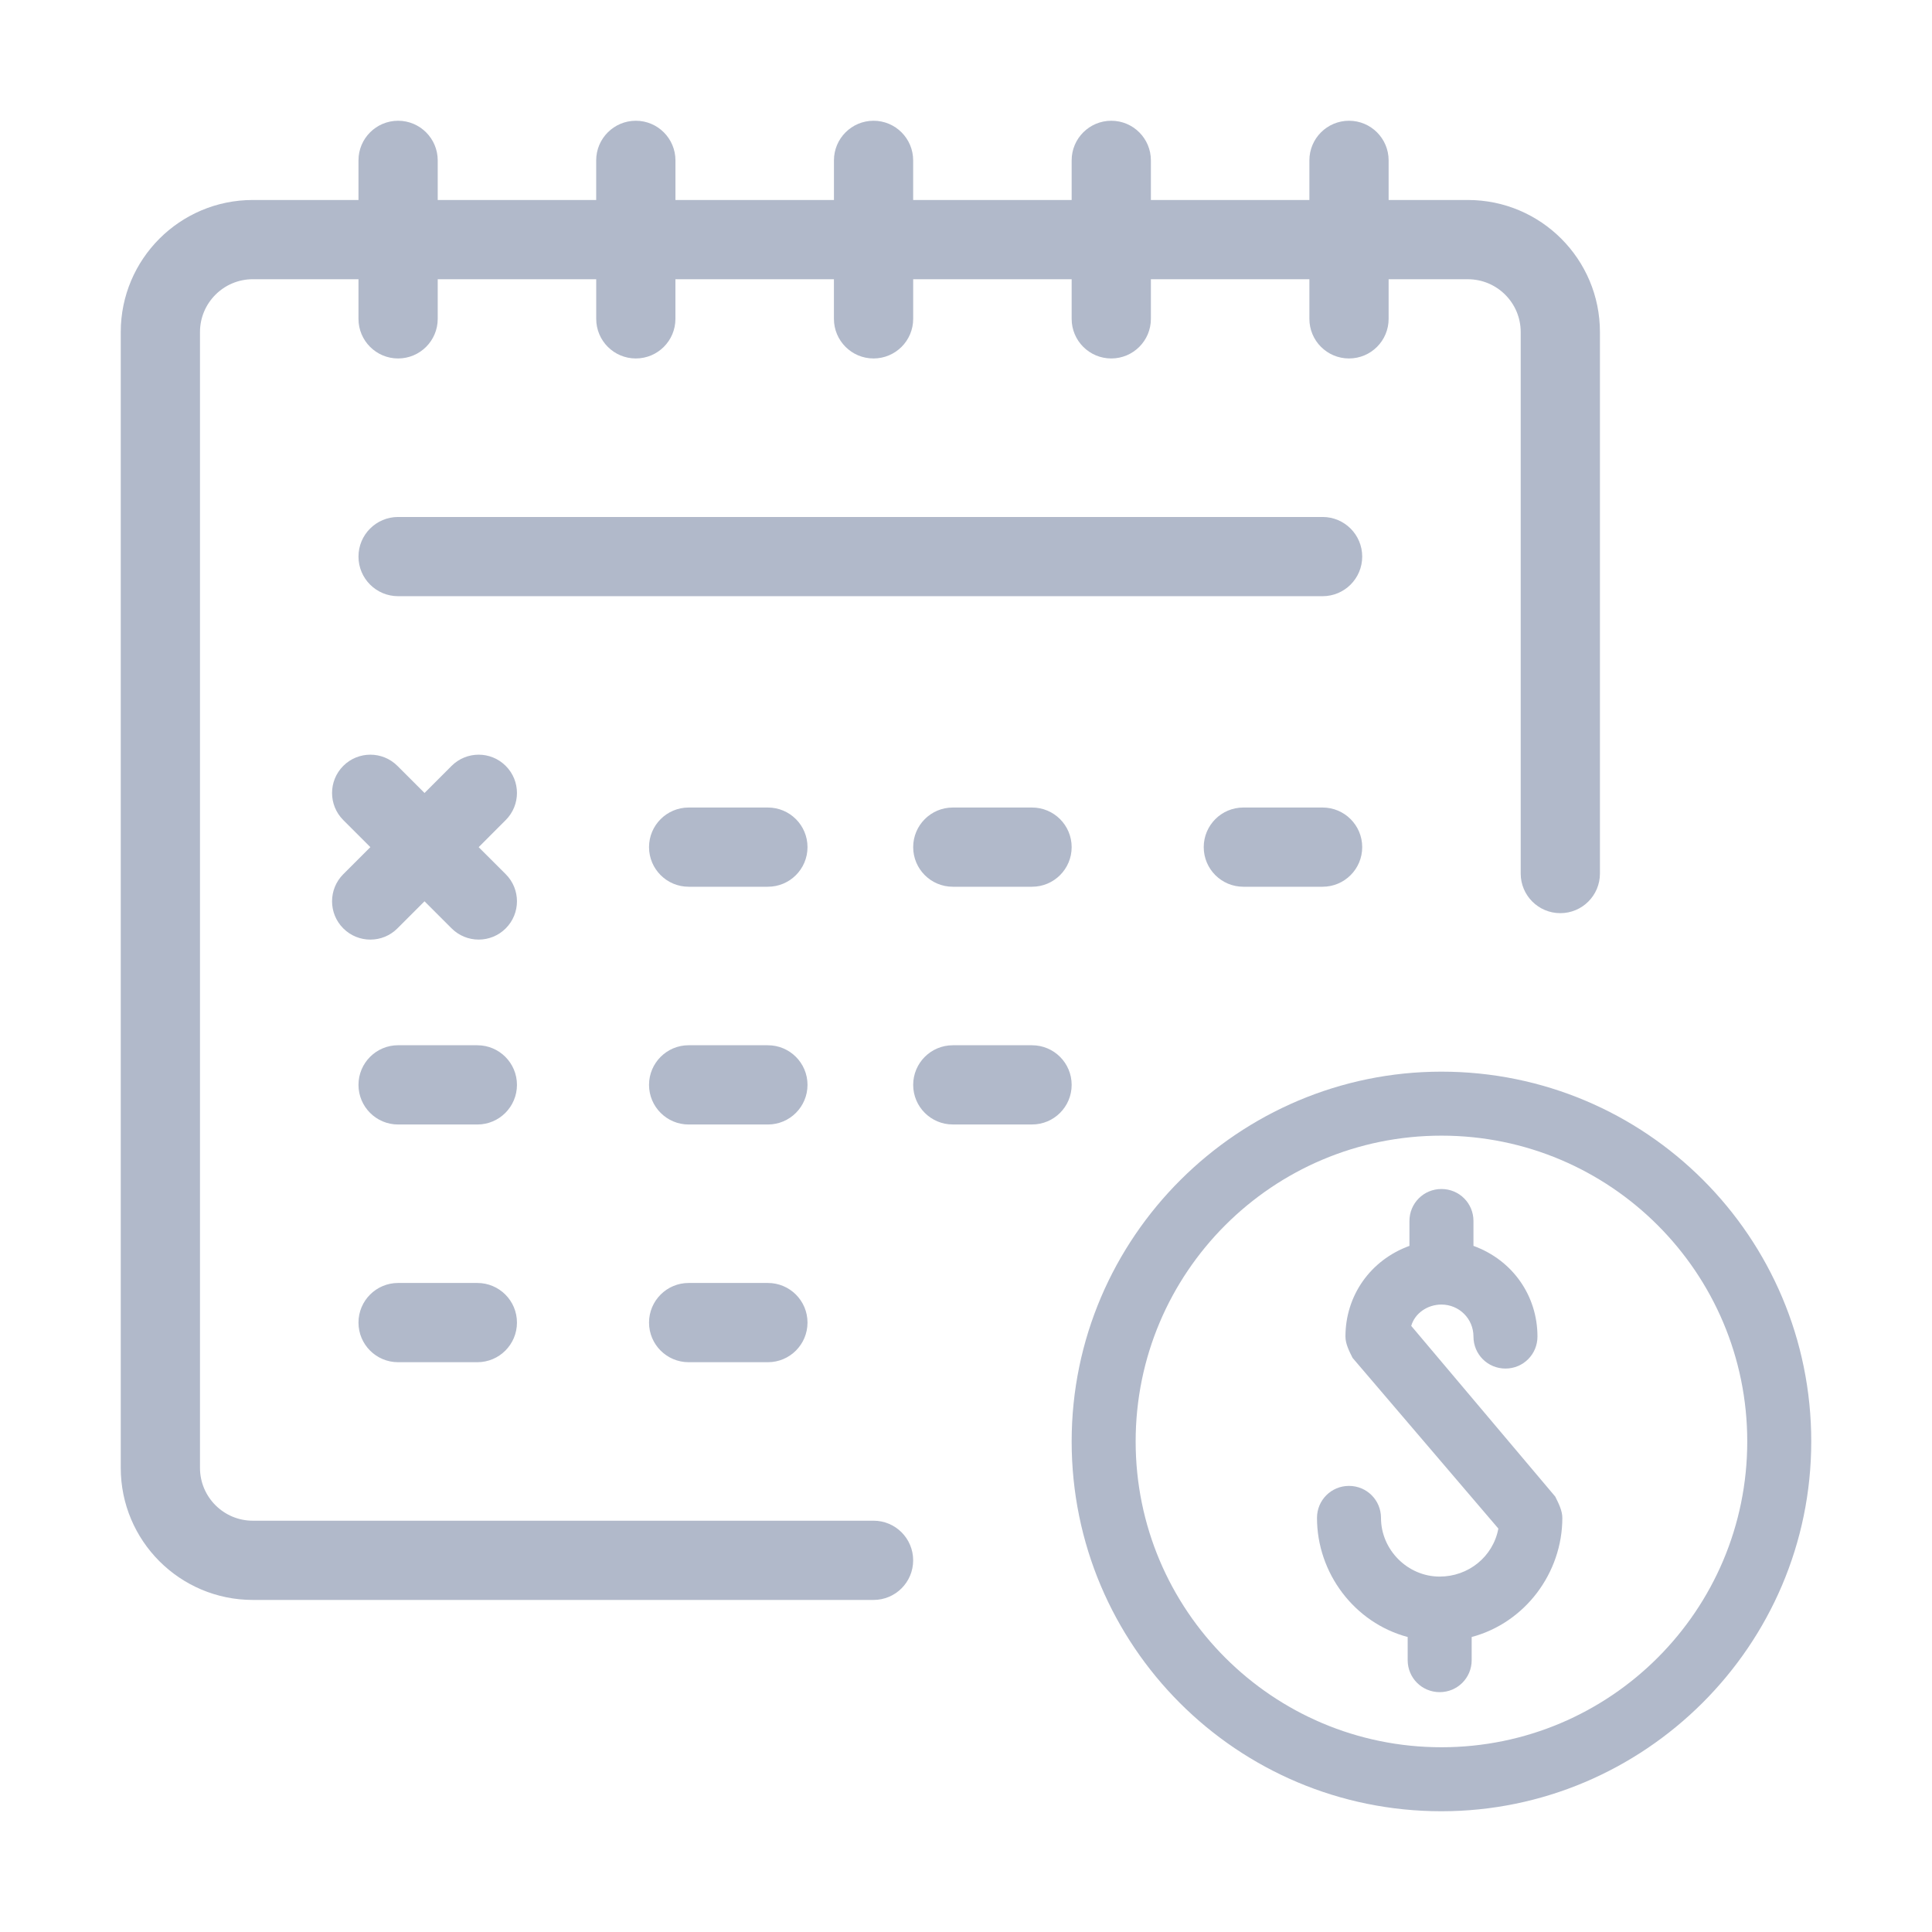 <svg xmlns="http://www.w3.org/2000/svg" width="80" height="80" fill="none" viewBox="0 0 80 80">
    <path fill="#B1B9CA" d="M14.844 13.203c0 .906.734 1.64 1.64 1.64.906 0 1.641-.734 1.641-1.64v-1.64h6.563v1.64c0 .906.734 1.64 1.64 1.64.906 0 1.64-.734 1.64-1.64v-1.64h6.563v1.64c0 .906.735 1.64 1.64 1.64.907 0 1.642-.734 1.642-1.64v-1.64h6.562v1.64c0 .906.734 1.64 1.64 1.64.907 0 1.641-.734 1.641-1.64v-1.64h6.563v1.64c0 .906.734 1.64 1.64 1.64.907 0 1.641-.734 1.641-1.64v-1.64h3.281c1.208 0 2.188.979 2.188 2.187v22.422c0 .906.734 1.64 1.64 1.64.907 0 1.641-.734 1.641-1.64V13.75c0-3.02-2.448-5.469-5.469-5.469H57.5v-1.64C57.5 5.735 56.766 5 55.86 5c-.907 0-1.641.735-1.641 1.64v1.641h-6.563v-1.64c0-.906-.734-1.641-1.64-1.641-.907 0-1.641.735-1.641 1.64v1.641h-6.563v-1.64c0-.906-.734-1.641-1.64-1.641-.906 0-1.64.735-1.64 1.64v1.641h-6.563v-1.64c0-.906-.735-1.641-1.64-1.641-.907 0-1.642.735-1.642 1.64v1.641h-6.562v-1.64c0-.906-.735-1.641-1.64-1.641-.907 0-1.641.735-1.641 1.64v1.641h-4.375C7.449 8.281 5 10.73 5 13.75v47.031c0 3.02 2.448 5.469 5.469 5.469h25.703c.906 0 1.64-.734 1.64-1.64 0-.907-.734-1.641-1.64-1.641H10.469c-1.208 0-2.188-.98-2.188-2.188V13.75c0-1.208.98-2.188 2.188-2.188h4.375v1.641z"/>
    <path fill="#B1B9CA" d="M14.844 23.047c0-.906.734-1.64 1.64-1.64h38.282c.906 0 1.64.734 1.64 1.64 0 .906-.734 1.64-1.64 1.64H16.484c-.906 0-1.64-.734-1.64-1.64zM16.484 43.281c-.906 0-1.64.735-1.64 1.64 0 .907.734 1.642 1.64 1.642h3.282c.906 0 1.64-.735 1.64-1.641s-.734-1.64-1.64-1.64h-3.282zM14.844 54.766c0-.907.734-1.641 1.64-1.641h3.282c.906 0 1.64.734 1.64 1.64 0 .907-.734 1.641-1.64 1.641h-3.282c-.906 0-1.64-.734-1.64-1.64zM18.7 38.442c.619.619 1.623.619 2.242 0 .619-.62.619-1.623 0-2.243l-1.121-1.12 1.12-1.122c.62-.62.62-1.623 0-2.243-.618-.619-1.622-.619-2.242 0l-1.12 1.122-1.122-1.122c-.62-.619-1.623-.619-2.243 0-.619.62-.619 1.624 0 2.243l1.122 1.121-1.122 1.121c-.619.62-.619 1.624 0 2.243.62.62 1.624.62 2.243 0l1.121-1.121 1.121 1.12zM28.516 43.281c-.906 0-1.641.735-1.641 1.64 0 .907.735 1.642 1.64 1.642h3.282c.906 0 1.64-.735 1.64-1.641s-.734-1.64-1.64-1.64h-3.281zM26.875 54.766c0-.907.735-1.641 1.64-1.641h3.282c.906 0 1.64.734 1.64 1.64 0 .907-.734 1.641-1.64 1.641h-3.281c-.906 0-1.641-.734-1.641-1.64zM28.516 33.438c-.906 0-1.641.734-1.641 1.64 0 .906.735 1.64 1.64 1.64h3.282c.906 0 1.64-.734 1.64-1.64 0-.906-.734-1.64-1.64-1.64h-3.281zM37.813 44.922c0-.906.734-1.64 1.64-1.64h3.281c.907 0 1.641.734 1.641 1.64 0 .906-.734 1.64-1.64 1.64h-3.282c-.906 0-1.64-.734-1.64-1.64zM39.453 33.438c-.906 0-1.64.734-1.64 1.64 0 .906.734 1.64 1.64 1.64h3.281c.907 0 1.641-.734 1.641-1.64 0-.906-.734-1.64-1.64-1.64h-3.282zM49.844 35.078c0-.906.734-1.64 1.64-1.64h3.282c.906 0 1.64.734 1.64 1.64 0 .906-.734 1.64-1.64 1.64h-3.282c-.906 0-1.64-.734-1.64-1.64zM59.687 54.019c-.588 0-1.104.368-1.251.883l5.963 7.068c.147.294.294.589.294.883 0 2.282-1.545 4.343-3.754 4.932v.958c0 .736-.589 1.325-1.325 1.325s-1.325-.59-1.325-1.325v-.958c-2.209-.588-3.755-2.65-3.755-4.932 0-.736.59-1.325 1.325-1.325.736 0 1.325.589 1.325 1.325 0 1.325 1.105 2.43 2.43 2.43 1.178 0 2.208-.81 2.43-1.988l-6.037-7.068c-.148-.294-.295-.588-.295-.883 0-1.693 1.03-3.166 2.65-3.755v-1.03c0-.736.59-1.325 1.325-1.325.737 0 1.326.589 1.326 1.325v1.03c1.62.59 2.65 2.062 2.65 3.755 0 .736-.59 1.325-1.325 1.325-.736 0-1.325-.589-1.325-1.325s-.59-1.325-1.326-1.325z"/>
    <path fill="#B1B9CA" fill-rule="evenodd" d="M44.375 59.688c0-8.467 6.92-15.313 15.313-15.313C68.153 44.375 75 51.221 75 59.688 75 68.153 68.08 75 59.687 75c-8.465 0-15.312-6.847-15.312-15.313zM59.688 72.35c6.993 0 12.662-5.669 12.662-12.662 0-6.994-5.669-12.663-12.662-12.663-6.994 0-12.663 5.669-12.663 12.663 0 6.993 5.669 12.662 12.663 12.662z" clip-rule="evenodd"/>
</svg>
